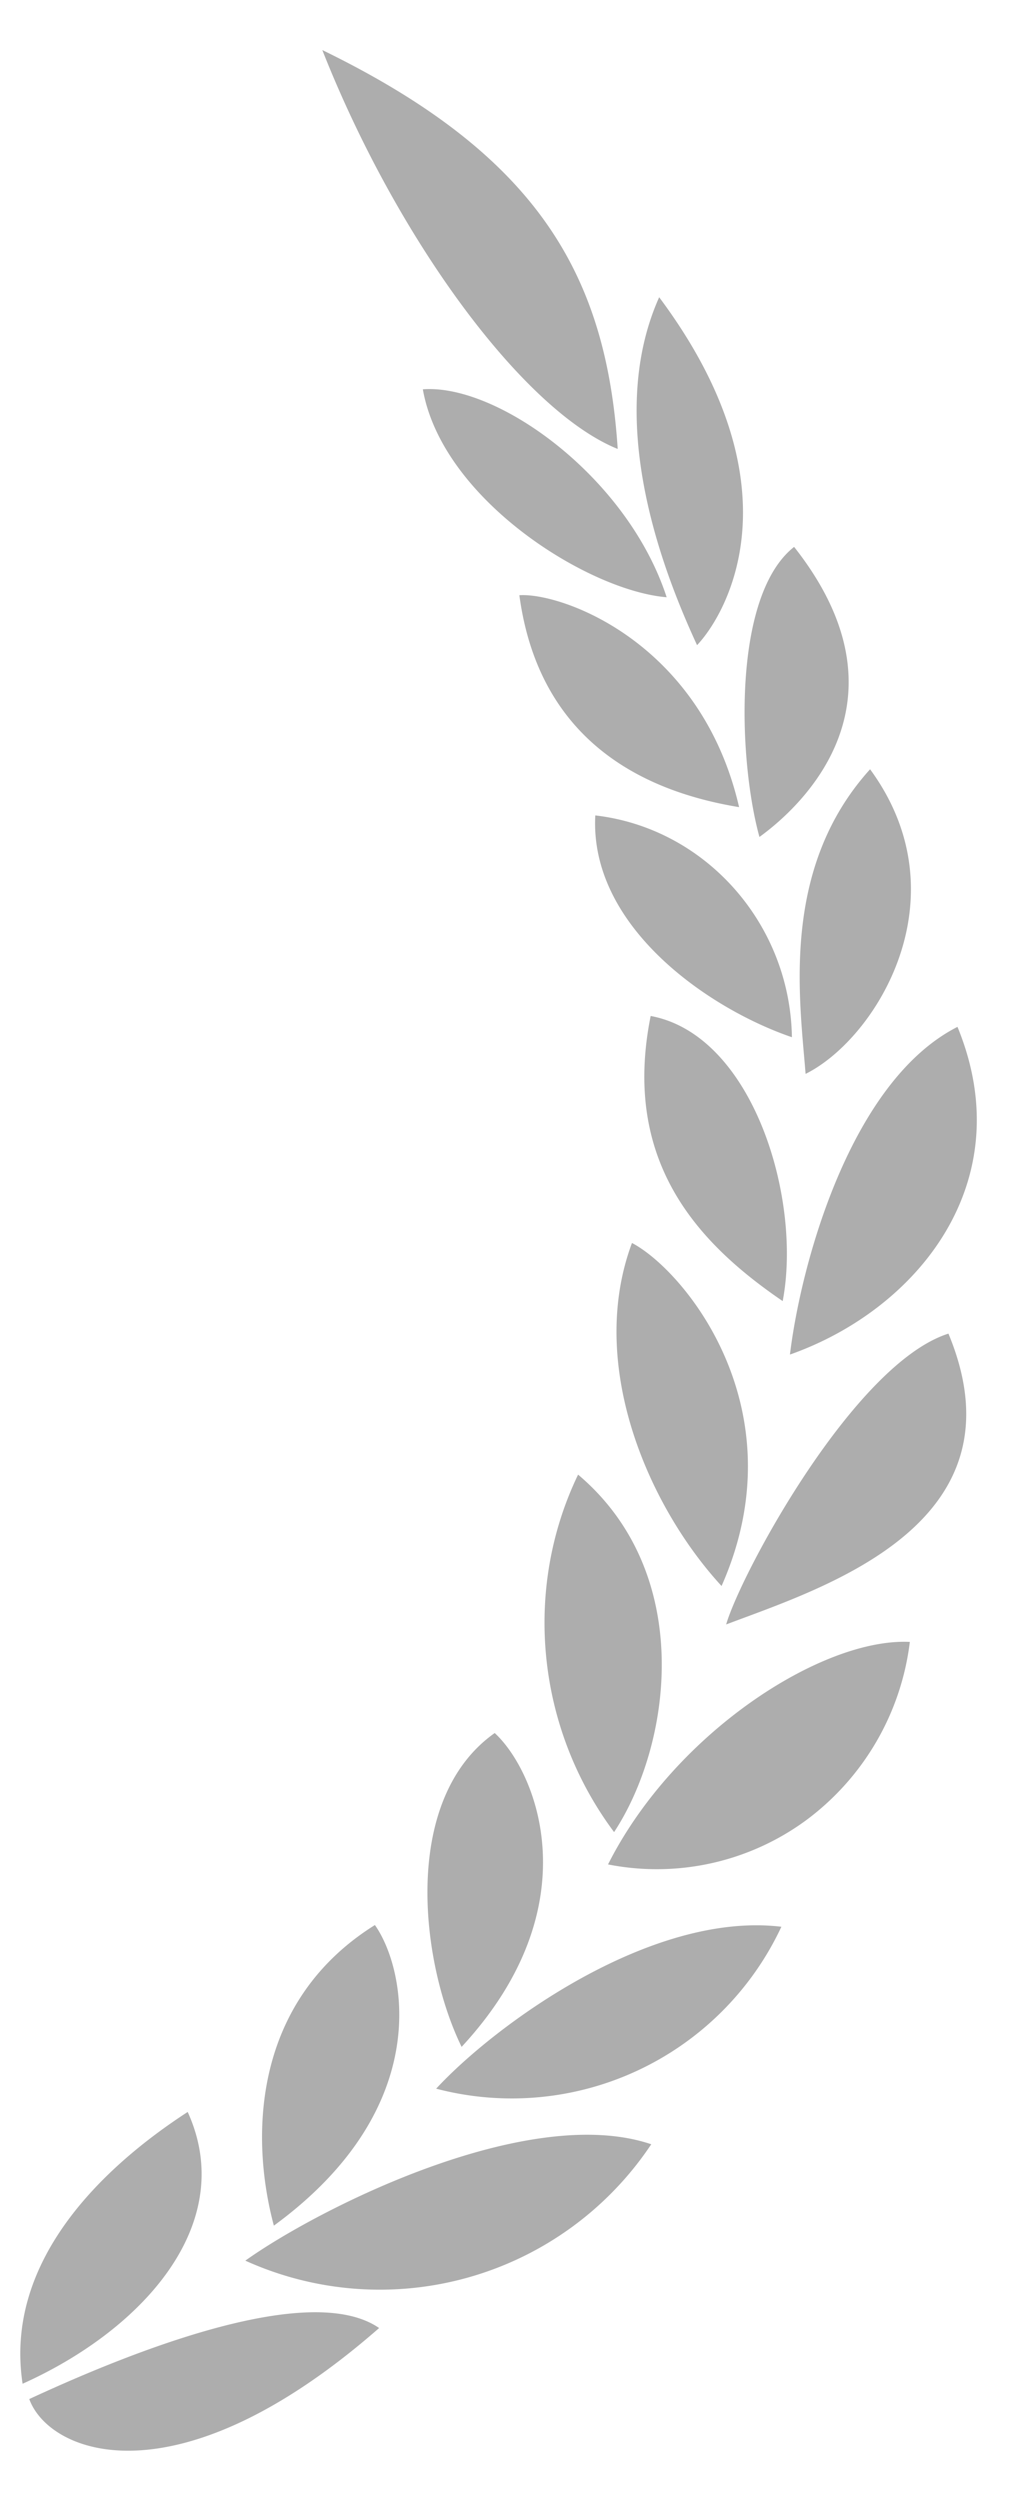 <svg xmlns="http://www.w3.org/2000/svg" width="17" height="42"><path fill="#ADADAD" d="M6.375 39.108C2.968 42.087.825 41.22.492 40.301c1.362-.63 4.648-2.044 5.883-1.193zm4.576-3.087a5.486 5.486 0 0 1-6.826 1.955c1.216-.868 4.749-2.658 6.826-1.955zm-7.795-.543c.846 1.856-.72 3.642-2.776 4.566-.314-2.062 1.346-3.638 2.776-4.566zm3.148-3.14c.52.735 1.02 3.064-1.699 5.05-.414-1.545-.327-3.784 1.699-5.05zm6.835.029a5.005 5.005 0 0 1-5.805 2.72c.99-1.07 3.605-2.983 5.805-2.72zm-4.82-3.254c.708.653 1.631 2.913-.557 5.272-.693-1.419-1.019-4.158.556-5.272zm6.98-1.531a4.389 4.389 0 0 1-1.739 2.992 4.243 4.243 0 0 1-3.336.746c1.116-2.212 3.6-3.809 5.074-3.738zm-5.578-2.81c1.973 1.667 1.573 4.534.605 6.005-1.302-1.742-1.537-4.07-.606-6.004h.001zm6.227-2.369c1.336 3.216-2.143 4.281-3.738 4.886.255-.87 2.153-4.381 3.738-4.886zm-5.32-1.522c.888.468 2.816 2.805 1.505 5.762-1.236-1.343-2.267-3.721-1.507-5.761h.001zM16.1 17.25c1.07 2.6-.666 4.746-2.817 5.505.181-1.507 1.012-4.587 2.817-5.505zm-5.159-.183c1.725.32 2.547 3.079 2.22 4.79-1.418-.967-2.713-2.338-2.22-4.79zm3.689-4.145c1.578 2.15.105 4.527-1.084 5.118-.1-1.264-.425-3.45 1.085-5.118h-.001zm-4.62.776c1.852.215 3.277 1.821 3.306 3.726-1.413-.483-3.407-1.866-3.306-3.726zm3.343-4.511c2.033 2.573.158 4.337-.583 4.873-.354-1.28-.466-4.048.583-4.873zm-4.62.812c.702-.048 3.054.78 3.695 3.56-1.435-.236-3.348-.988-3.695-3.56zm2.351-5.006c2.391 3.201 1.122 5.335.637 5.845-.508-1.103-1.59-3.718-.637-5.845zM7.11 6.54c1.25-.096 3.439 1.466 4.1 3.493-1.311-.106-3.772-1.636-4.1-3.493zM5.42.841c3.623 1.763 4.774 3.775 4.967 6.701C8.803 6.903 6.68 4.03 5.42.842z"/></svg>